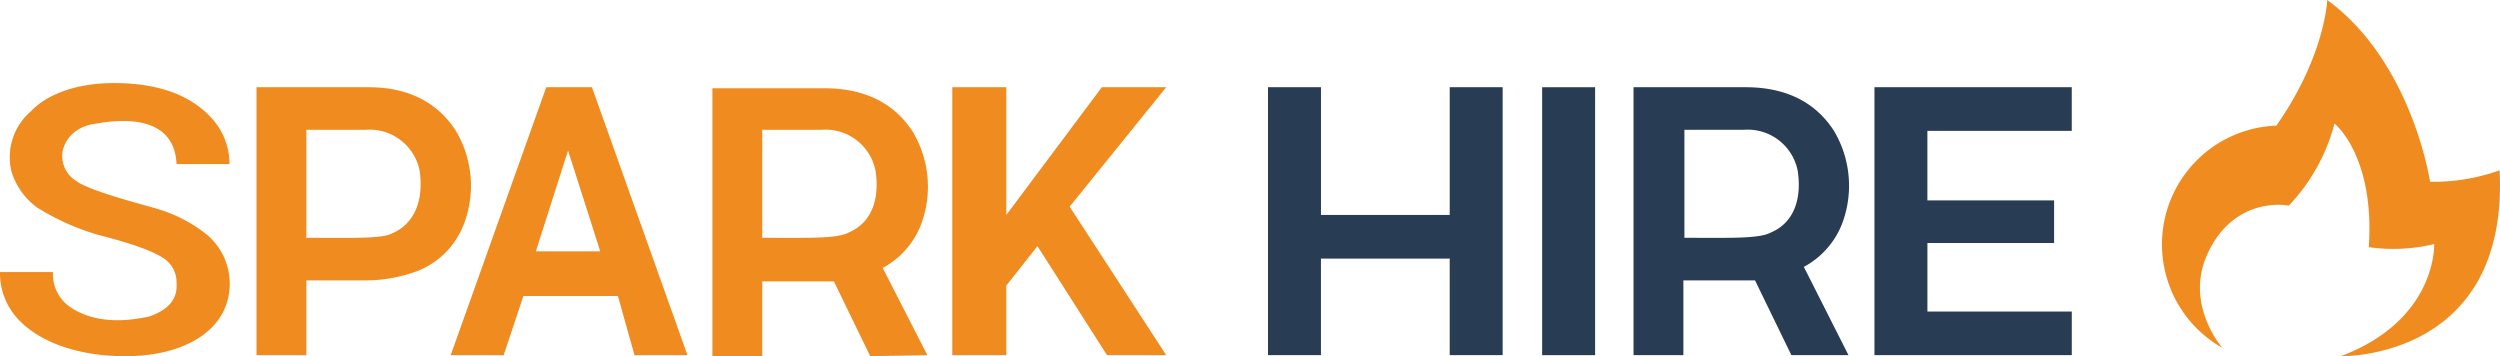 <svg xmlns="http://www.w3.org/2000/svg" width="400" height="56.993" viewBox="0 0 400 56.993">
  <g id="Spark_Hire" data-name="Spark Hire" transform="translate(0 -0.1)">
    <path id="Path_102569" data-name="Path 102569" d="M28.247,21.06h8.474A10.9,10.9,0,0,0,33.9,13.749C30.739,10.26,25.754,8.1,18.277,8.1S6.646,10.759,4.985,12.586a9.656,9.656,0,0,0-3.157,9.637,11.174,11.174,0,0,0,4.154,5.815,38.825,38.825,0,0,0,9.637,4.32c1.828.5,7.976,1.994,10.634,3.822a4.566,4.566,0,0,1,1.994,3.655c0,1,.5,3.988-4.486,5.649-1.163.166-7.477,1.828-12.462-1.5a6.383,6.383,0,0,1-2.825-5.649H0a10.8,10.8,0,0,0,2.991,7.643C6.48,49.639,12.628,51.8,20.1,51.8S33.73,49.141,35.89,44.322A10.221,10.221,0,0,0,32.9,32.193a23.2,23.2,0,0,0-7.809-3.988c-2.16-.665-10.8-2.825-12.96-4.486A4.605,4.605,0,0,1,9.969,19.9c-.166-1.329,1-4.819,5.483-5.317C19.939,13.749,27.914,13.417,28.247,21.06Z" transform="translate(0 5.293)" fill="#f08b1f"/>
    <path id="Path_102570" data-name="Path 102570" d="M56.6,15.479C54.774,12.654,50.953,8.5,42.645,8.5H24.7V51.369h7.976V39.405h9.471a23.692,23.692,0,0,0,8.308-1.5,13.048,13.048,0,0,0,7.477-7.643A17.18,17.18,0,0,0,56.6,15.479ZM46.3,31.928c-1.662.831-6.48.665-13.625.665V15.312h9.471a8.156,8.156,0,0,1,8.64,6.48c.665,4.32-.5,8.474-4.486,10.136Z" transform="translate(16.341 5.557)" fill="#f08b1f"/>
    <path id="Path_102571" data-name="Path 102571" d="M72.81,51.369h8.474L66,8.5H58.686L43.4,51.369h8.474L55.031,41.9h15.12ZM57.025,34.753l5.151-16.117,5.151,16.117Z" transform="translate(28.712 5.557)" fill="#f08b1f"/>
    <path id="Path_102572" data-name="Path 102572" d="M102.995,51.3,95.85,37.345A13.318,13.318,0,0,0,102,30.367a17.18,17.18,0,0,0-1.329-14.788C98.841,12.754,95.019,8.6,86.545,8.6H68.6V51.469h7.976V39.505H88.04l5.815,11.963ZM76.576,32.527V15.246h9.471a8.156,8.156,0,0,1,8.64,6.48c.665,4.154-.332,8.308-4.32,9.969C88.539,32.693,83.72,32.527,76.576,32.527Z" transform="translate(45.384 5.623)" fill="#f08b1f"/>
    <path id="Path_102573" data-name="Path 102573" d="M125.928,8.5h-10.3L100.34,28.937V8.5H91.7V51.369h8.64V40.236l4.985-6.314,11.133,17.446h9.471l-15.453-23.76Z" transform="translate(60.666 5.557)" fill="#f08b1f"/>
    <path id="Path_102574" data-name="Path 102574" d="M151.178,8.5V28.937h-20.6V8.5H122.1V51.369h8.474V35.916h20.6V51.369h8.474V8.5Z" transform="translate(80.778 5.557)" fill="#283c53"/>
    <rect id="Rectangle_4743" data-name="Rectangle 4743" width="8.474" height="42.869" transform="translate(246.743 14.057)" fill="#283c53"/>
    <path id="Path_102575" data-name="Path 102575" d="M191.695,51.369,184.55,37.245a13.318,13.318,0,0,0,6.148-6.979,17.18,17.18,0,0,0-1.329-14.788c-1.828-2.825-5.649-6.979-14.123-6.979H157.3V51.369h7.976V39.405H176.74l5.815,11.963ZM165.442,32.593V15.312h9.471a8.156,8.156,0,0,1,8.64,6.48c.665,4.154-.332,8.308-4.32,9.969C177.405,32.759,172.586,32.593,165.442,32.593Z" transform="translate(104.065 5.557)" fill="#283c53"/>
    <path id="Path_102576" data-name="Path 102576" d="M212.07,8.5v6.979h-23.1V26.611h20.271v6.812H188.974V44.39h23.1v6.979H180.5V8.5Z" transform="translate(119.413 5.557)" fill="#283c53"/>
    <path id="Path_102577" data-name="Path 102577" d="M217.846,55.763s-5.982-6.812-2.492-14.788S225.655,32.5,228.48,33a30.172,30.172,0,0,0,7.311-13.126s6.48,5.151,5.483,19.773a27.82,27.82,0,0,0,10.468-.5s.5,12.129-14.954,17.945c0,0,26.917.665,25.422-29.742a31.323,31.323,0,0,1-11.133,1.828S248.253,10.069,234.628.1c0,0-.332,8.972-8.142,20.1a19.016,19.016,0,0,0-8.64,35.558Z" transform="translate(137.73 0)" fill="#f08b1f"/>
  </g>
</svg>
